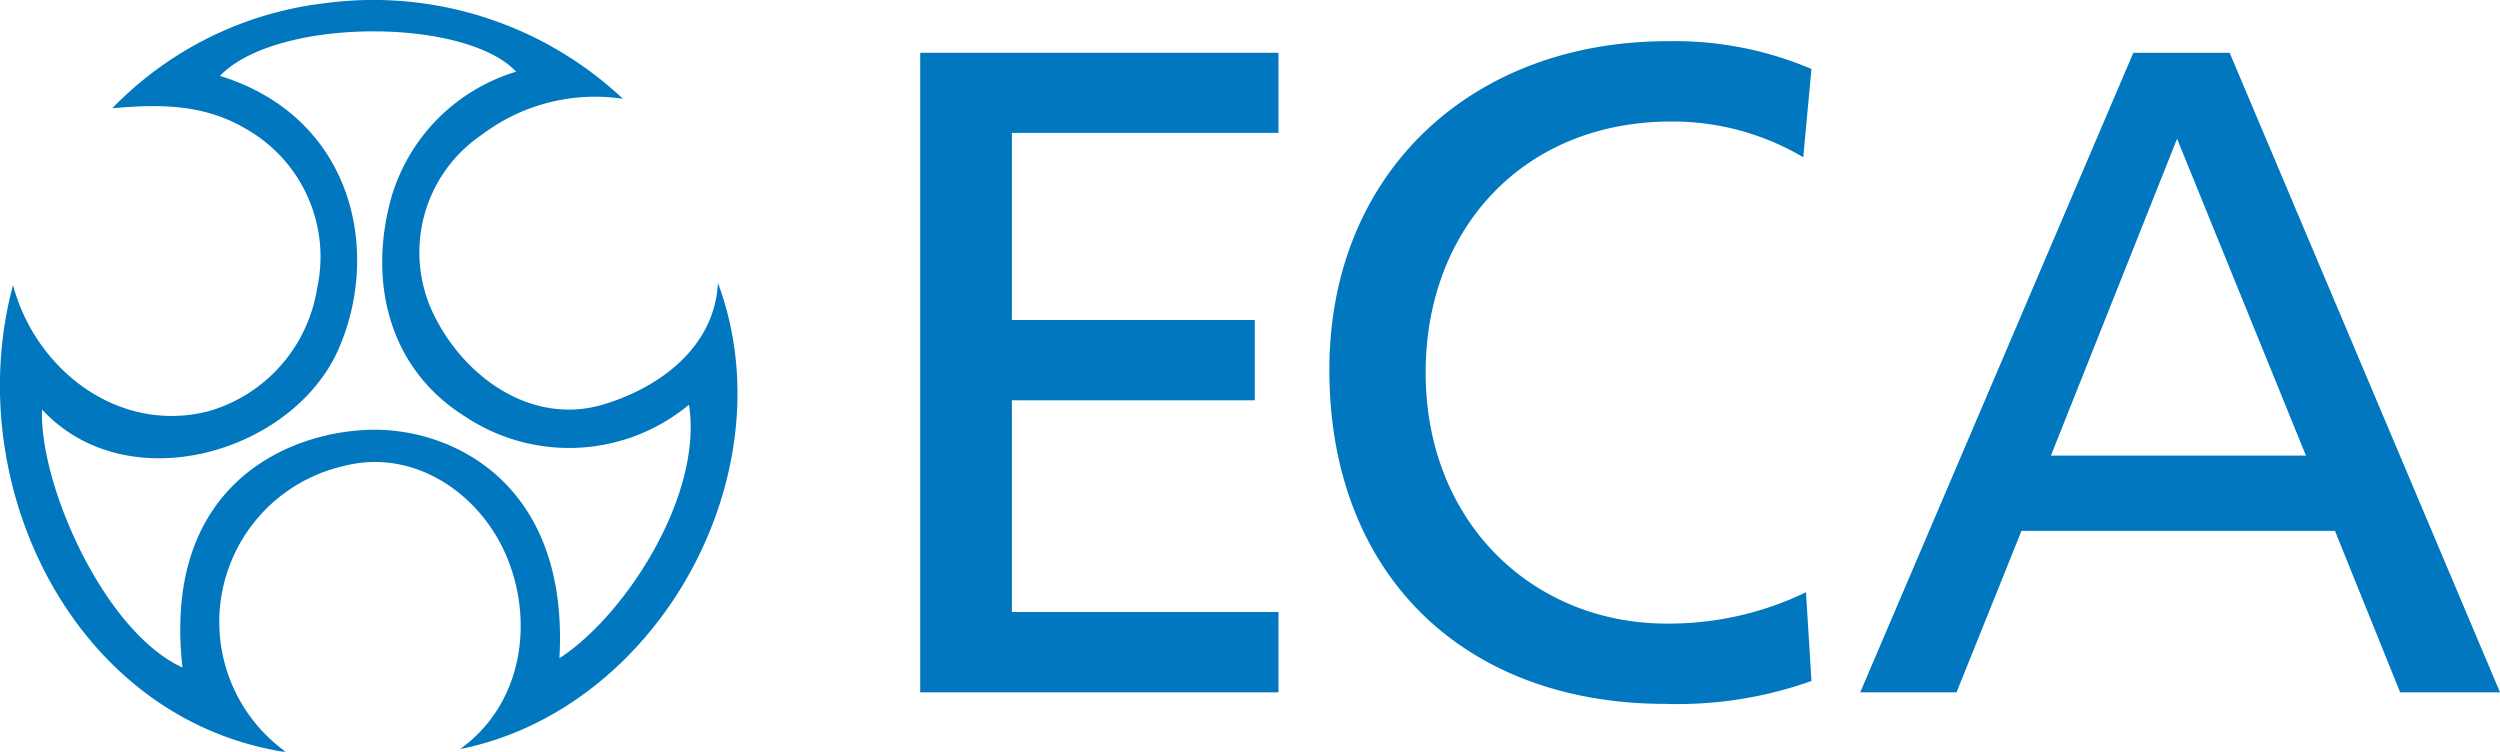 <svg id="Layer_1" data-name="Layer 1" xmlns="http://www.w3.org/2000/svg" viewBox="0 0 118.91 35.75"><defs><style>.cls-1{fill:#0077be;}</style></defs><path class="cls-1" d="M231.47,251.79c-.13,3.11-2.8,5-5.3,5.78-3.37,1.11-6.64-1.09-8.17-4.13a6.75,6.75,0,0,1,2.25-8.66,8.92,8.92,0,0,1,6.7-1.7,17.34,17.34,0,0,0-14.16-4.55,16.8,16.8,0,0,0-10.13,5c2.23-.2,4.3-.21,6.29.94a7,7,0,0,1,3.45,7.64,7.26,7.26,0,0,1-5.16,5.83c-4.31,1.1-8.24-2-9.3-6-2.54,9.43,2.86,20.68,13,22.22a7.61,7.61,0,0,1,2.71-13.61c3.34-.87,6.45,1.28,7.72,4.19,1.36,3.1.86,7.1-2.17,9.27,9.49-1.9,15.64-13.18,12.26-22.19m-7.54,18c.53-8.31-4.92-11-8.77-11S205,261.24,206,270.13c-3.73-1.7-6.82-8.72-6.68-12.27,4.06,4.38,11.93,2.06,14.1-2.87,2.07-4.72.65-11.06-5.64-13,2.69-2.8,11.68-2.78,14.09-.2a8.85,8.85,0,0,0-5.91,5.89c-1.15,4-.21,8.22,3.51,10.53a8.93,8.93,0,0,0,10.62-.58c.68,4.32-3.05,10.06-6.18,12.07" transform="translate(-197.32 -238.38)"/><polygon class="cls-1" points="43.77 2.51 60.81 2.51 60.81 6.32 48.13 6.32 48.13 15.22 59.68 15.22 59.68 19.04 48.13 19.04 48.13 29.11 60.81 29.11 60.81 32.93 43.77 32.93 43.77 2.51"/><path class="cls-1" d="M283.09,245.86a12.19,12.19,0,0,0-6.28-1.7c-7,0-11.68,5.07-11.68,11.94,0,7.17,5.14,11.94,11.46,11.94a15,15,0,0,0,6.63-1.49l.26,4.22a19,19,0,0,1-6.93,1.09c-9.63,0-16-6.18-16-15.89,0-9.41,6.8-15.63,16.08-15.63a16.63,16.63,0,0,1,6.85,1.32Z" transform="translate(-197.32 -238.38)"/><path class="cls-1" d="M307,260.05H294.87l6-15.07ZM285.8,271.31h4.58l3.09-7.68h14.91l3.1,7.68h4.75l-12.86-30.42h-4.58Z" transform="translate(-197.32 -238.38)"/></svg>